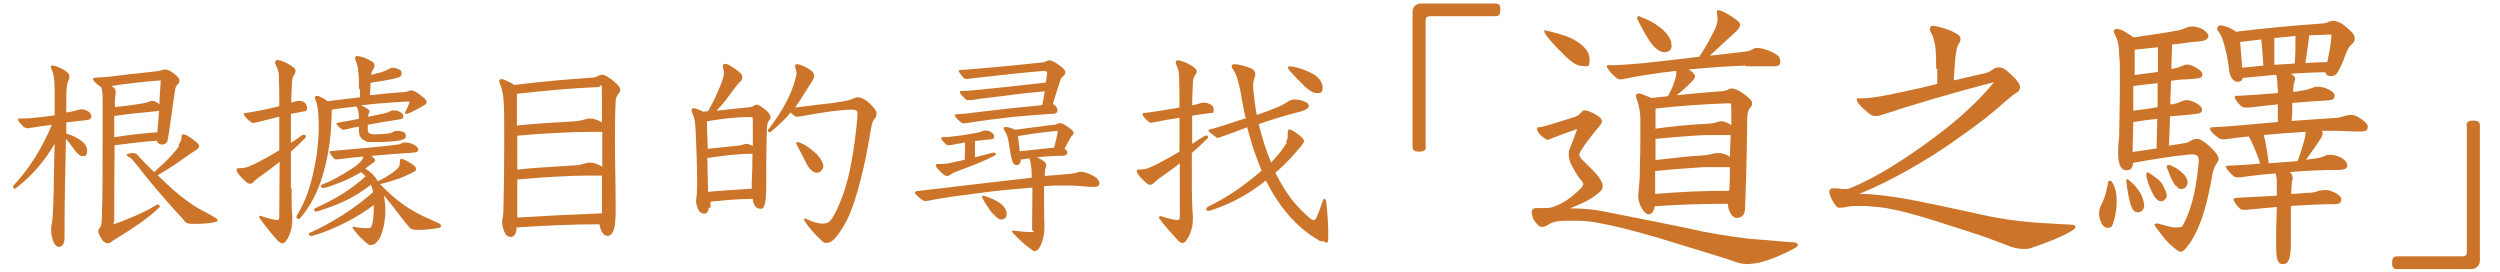 <?xml version="1.0" encoding="UTF-8"?>
<svg id="_圖層_1" data-name=" 圖層 1" xmlns="http://www.w3.org/2000/svg" width="709" height="77" viewBox="0 0 709 77">
  <g>
    <path d="M15.5,27.3c0-3.5,0-5.8-.9-7.7-.1-.2-.2-.5-.2-.6,0-.3.2-.4.5-.4,1,0,3.8,1.2,4.6,2.4.1.2.2.4.2.7,0,.4-.1.7-.4,1.4-.4.9-.5,2.5-.5,5.5v3.3c1.3-.2,1.8-.3,2.5-.5s1.3-.4,1.9-.4,1,.2,1.5.4c.7.4,1.2.9,1.2,1.6s-.5,1-1.7,1.1c-2,.2-3.8.4-5.4.6v3.2c1.5.4,2.3.8,3.5,1.5,1.3.8,2.4,1.8,2.4,3.3s-.5,1.6-1.3,1.6-1.8-1.1-2.7-2.4c-.4-.5-1-1.4-2-2.5-.2,8.6-.4,18-.4,28.2,0,1.5-.7,2.4-1.5,2.4s-1.2-.5-1.6-1.3c-.4-1-.7-2.1-.7-3.4s0-.9.1-1.4c.4-1.9.4-3.8.5-5.8.2-5.5.2-11.5.4-17.3-3.1,5.2-6.5,9.1-10.9,12.5-.2.2-.4.2-.5.2s-.4-.2-.4-.4.1-.5.4-.8c4.3-4.6,8-10.6,10.6-16.9-1.9.2-3.7.5-5.6.8-.4,0-1,.2-1.3.2s-.8-.2-1.2-.5c-.7-.8-1.5-1.6-1.5-1.9s.2-.4.5-.4c1.1,0,2.9,0,4.1-.2,2.1-.2,3.8-.4,5.8-.7v-5.4ZM32.2,63c0,.4,0,.5.2.5.5,0,8-2.9,11.5-5.1.3-.2.7-.4.9-.4s.5.2.5.5,0,.3-.2.4c-3.3,3.2-8.1,6.3-11.4,8.3-1,.6-1.5.9-2,1.3-.4.4-.8.5-1.2.5-.5,0-1.2-.4-1.6-1.1-.5-.9-1-1.5-1-2.2s.1-.8.5-1.2c.3-.4.4-1.1.5-2.9.2-6,.2-14.2.2-21.4v-11.7c0-1.2,0-2.5-.4-3.8-.1,0-.2-.1-.5-.3-1-.8-1.8-1.5-1.8-1.9s.2-.4.7-.5c1.2,0,2.8-.2,3.5-.2,3.1-.4,9.8-1.2,13.1-1.5.9-.1,1.6-.2,2.2-.4.3-.1.7-.2,1-.2.7,0,1.5.4,3,1.6.9.9,1,1.2,1,1.5s-.1.7-.3.9c-.4.4-.8.9-.9,1.6-.7,4.2-1.5,11.1-2.2,14.7-.1.5-.8,1-1.5,1s-1.2-.3-1.6-1.1c-4,.3-8,.8-11.9,1.3,0,5.4-.1,10.6-.1,15.9v5.8l-.2.1ZM32.5,30.4c4.4-.5,6.3-.8,8.1-1.1,1.3-.2,1.8-.7,2.6-.7s1.4.5,2,1c.1-2.3.2-4.7.4-6.8-3.1.2-10,.9-14,1.6l.6.4c.5.4.6.9.6,1.3v.6c-.2.9-.2,1.5-.2,2.1v1.6h-.1ZM32.4,38.9c4-.6,8.1-1.1,12.2-1.4.2-2,.4-4.1.5-6.1-.4.1-.9.2-1.3.2-3.2.3-6.6.6-11.4,1.3v3.8s0,2.2,0,2.2ZM50.6,41.1c.6-.8.9-1.6.9-2.2s0-.8.5-.8,1.6.5,3.2,1.8c.9.7,1.3,1.2,1.3,1.5s-.3.7-.8,1.1c-1,.6-2,1.3-3,2-2.1,1.5-4.5,3.2-8,5.2,3.3,3.2,6,5.6,8,7,1.3,1,3,2.1,4.1,2.7,1.9,1,2.9,1.5,4.3,2.4.4.2.6.4.6.7s-.2.4-.8.5c-1.8.4-3.5.5-6,.5s-2.2-.5-3.3-1.7c-2.9-3-5.1-5.7-7.1-8-2.6-3-5.4-6.7-6.7-8.2-.3-.4-.8-.9-1.6-1.3-.2-.1-.3-.2-.3-.4s1-.5,1.8-.5,1.2.4,1.6.9c.7.8,2.1,2.2,4.4,4.5,2.7-2.4,5.2-4.7,7.1-7.4l-.2-.3Z" fill="#cc752a"/>
    <path d="M82.7,53.6c0,4.5,0,5.7.2,7.5v1.1c0,3.1-1.1,5.4-2,6.4-.2.2-.5.4-.8.4s-.7-.2-1.2-.6c-.9-1-1.6-1.8-2.6-3-.9-1.2-1.9-2.4-2.7-3.6,0-.1-.1-.2-.1-.4s.1-.2.2-.2.4,0,.7.2c1.5.5,3.6,1,4.2,1s.6-.4.6-1.5c0-5,.1-10,.1-15-1.6,1.3-3.2,2.5-4.9,3.7-.7.5-1.8,1.2-2.6,2.1-.3.3-.5.4-.9.4s-.8-.2-1.2-.6c-1.3-1.1-2.6-2.6-2.6-3.2s.1-.6.8-.6c1.9,0,2.9-.5,4.9-1.5,1.8-.9,4-2.1,6.4-3.6v-9.5c-2.4.6-4.3,1.1-6.4,1.6-.3,0-.8.2-.9.2-.4,0-.6-.2-.9-.4-.9-.7-1.8-1.6-1.8-2.1s.2-.3.8-.4c3.3-.5,6.5-1.2,9.2-1.9,0-3,0-5.8-.1-8.1,0-1.5-.2-2.2-.9-3.6-.2-.4-.2-.5-.2-.7,0-.4.4-.7.7-.7s1.5.3,2.8,1c1.4.8,2.3,1.3,2.3,2.1s-.4,1-.6,1.5c-.2.4-.4,1-.4,2,0,.8-.2,3-.2,5.5.8-.2,1.5-.5,2.2-.5s.6,0,1,.2c.7.2,1.3,1,1.3,1.8s-.4.9-1,1c-1.2.2-2.3.5-3.6.7v8.2c1-.6,2-1.3,3.1-2.1.2-.1.4-.2.5-.2.4,0,.6.2.6.5s-.1.4-.2.5c-1.4,1.4-2.6,2.6-4,3.8v10.3l.2.3ZM101.8,25.1c0-2,0-3.5-.2-4.8,0-1.4-.4-2.1-.7-3,0-.2-.2-.5-.2-.7,0-.5.2-.7.5-.7.8,0,2.3.4,3.7,1.2,1.1.5,1.3,1,1.3,1.5s-.2.8-.4,1.1c-.2.4-.4.7-.6,1.5.6-.1,1.2-.2,1.7-.4,1.1-.2,2.2-.6,3.1-1.1.4-.2.9-.5,1.4-.5s1.2.2,1.6.4c.7.3.9.6.9,1.3s-.6,1-1,1.1c-1,.3-2.8.7-5.4,1.1-.9.1-1.5.2-2.4.4,0,1.2-.1,2.4-.2,3.5,3.5-.4,6.8-.7,9.6-.9.4,0,.8-.1,1.2-.2.4-.2.6-.3.9-.3.5,0,1.4.4,2.8,1.5,1.3.9,1.6,1.5,1.6,1.9s-.4.7-.8.9c-1.2.7-2.9,1.7-4.7,2.4h-.3c-.2,0-.3-.1-.3-.3v-.2c.5-.9.8-1.6,1.1-2.4,0-.2.1-.3.1-.4,0-.2-.2-.2-.5-.2s-2,.1-3.5.2c-3.2.2-6.7.5-9.7.9,1.8.8,2.4,1.3,2.4,1.6s-.1.5-.2.7-.2.5-.2.9c1.9-.4,3.6-.7,4.8-1,1.2-.2,1.4-.8,2.4-.8s1.5.2,2.2.7c.4.3.6.5.6,1s-.2.7-1.3.9c-2.6.4-5.8.9-8.8,1.5v1.5c0,.7.5,1.2,1.8,1.2,2.6,0,4-.2,4.7-.4.3,0,.6-.2.9-.4.2-.1.5-.2.9-.2.6,0,1.4.1,1.9.4.4.2.6.5.6,1,0,.9-.6,1.2-2.8,1.5-1.1.1-2.9.3-5.8.3s-2.2,0-3.2-.5c-.7-.3-1.5-1.1-1.5-2.7v-1.2c-1.3.2-2.1.4-3.3.7-.5.1-.9.2-1,.2s-.4,0-.6-.2c-.7-.5-1.5-1.3-1.5-1.5s.2-.2.9-.4c1.5-.2,3.5-.6,5.5-1,0-1.9-.2-2.6-.7-3.5-2.3.3-4.7.5-7,.9,0,1.6-.1,3.1-.2,4.7-.2,4.9-1.2,10.4-2.8,15.3-1.7,5-3.9,8.4-6,10.8-.2.2-.4.2-.5.2-.3,0-.5-.2-.5-.6s0-.2.1-.4c2.7-4.4,3.9-8.6,4.8-12.8,1-4.3,1.4-9.2,1.4-11.6s0-6.3-.9-8.3c-.1-.3-.2-.5-.2-.7,0-.3.2-.5.5-.5s.5,0,.9.2c.5.2,1.5.7,2.2,1.3,3-.4,6.1-.7,9.2-1.1v-2.2l-.3-.3ZM106.1,58.1c-4.8,3.6-11.1,6.9-17.5,8.8h-.4c-.4,0-.6-.2-.6-.5s.2-.4.5-.5c5.3-2.3,12.5-6.7,17.7-11.4-.1-.7-.3-1.3-.6-2.1-5.2,4-9.4,5.7-14.8,7.4-.4.1-.6.2-.7.2-.4,0-.6-.2-.6-.5s.1-.4.4-.5c5.1-2.3,9.8-5,14.2-9-.4-.4-.9-.8-1.3-1.2-3,1.9-7.2,3.6-10,4.4-.3,0-.5.1-.7.1-.4,0-.7-.2-.7-.5s.2-.4.5-.5c3-1.2,5.1-2.5,7.7-4.1,1.9-1.2,2.6-1.8,3.3-2.6.3-.4.5-.7.5-1.2-2.6.2-4.1.4-6.3.7-.3,0-.9.1-1.1.1-.4,0-.7,0-.9-.3-.5-.5-1.2-1.5-1.2-1.8s.1-.2.7-.3c5.2-.4,14.8-1.3,18.6-1.8,1-.1,1.1-.6,2.1-.6,2.2,0,3.7,1.3,3.7,1.9s-.2.9-1.5,1c-3.2.2-7.7.5-11.8.9.5.4,1.1.9,1.1,1.2s-.3.6-.9,1c-.8.6-1.3.9-1.9,1.4,1.5.9,2.7,2.1,3.6,3.6,2.1-1,3.8-2.1,5.2-3.3.8-.7,1-1.1,1-2.1s.2-.9.6-.9,1.4.5,2.5,1.2c1,.6,1.5,1.1,1.5,1.6s-.3.7-.9,1c-1.2.6-2.6,1.2-3.8,1.7-1.5.5-3.6,1.2-5.5,1.6,1.3,1.4,2.9,2.9,4.6,4.3,2.2,1.8,4.1,3,6.6,4.3,1.5.8,3.4,1.5,5.6,2.6.4.2.5.5.5.7s-.3.5-1,.6c-1.8.3-3.7.5-5.6.5s-2.2-.4-2.8-1.2c-1.7-2-3.7-4.8-6.8-8.6.2,1.3.4,2.9.4,4.4s-.2,3-.5,4.4c-.7,3-1.3,3.8-2.1,4.6-.4.5-1,.7-1.5.7s-.7-.1-1-.4c-1.5-1.2-2.7-2.4-3.8-3.9-.2-.3-.4-.5-.4-.7s.1-.2.3-.2.4,0,1,.2c.8.1,1.6.2,2.3.2h1c.4,0,.8-.4.9-.9.4-1.3.5-3,.5-5.7v-.5l.1.5Z" fill="#cc752a"/>
    <path d="M144.9,67.2c-.4,0-1-.2-1.3-.5-.8-1-1.2-2.7-1.2-3.6s0-.9.2-1.5c.1-.7.2-1.8.2-3.8.1-3.3.2-10.8.2-17.6s0-10-.2-11.8c-.1-1.5-.4-3.2-1-4.6-.2-.3-.2-.5-.2-.8,0-.4.4-.6.7-.6s2.7,1,3.5,1.7c8.7-1.1,15.6-1.6,22.3-2.1.7,0,1.2-.3,1.8-.6.3-.1.5-.2.8-.2.6,0,1.8.4,4.1,2.5.7.7,1.1,1.2,1.1,1.7s-.1.6-.4,1c-.2.4-.8,1-.9,2.2-.2,4.6-.2,8.4-.2,12,0,5.9.2,11.2.2,18.4,0,2.1,0,4.3-.5,6-.2.9-.9,1.9-1.7,1.9-1.6,0-2.2-2-2.4-3.3-7.8,0-15.7.4-23.5.9,0,1.6-.6,2.7-1.7,2.7h.1ZM146.6,35.6c4.4-.5,10-.8,16.4-1.2,1.5,0,3.3-.8,4.3-.8s2.3.4,3.4,1.1v-8.8c0-3-.4-1.2-1-1.2-7.9.3-14.8,1-23.1,1.9v9ZM146.6,61.7c8-.5,16.1-.9,24.1-1.2v-10.7h-4.1c-4.6,0-12.1.4-19.9,1.1v10.8h-.1ZM146.7,48.1c4.3-.5,10-.8,16.3-1.2,1.5,0,3.3-.8,4.3-.8s2.4.4,3.5,1.2v-9.9h-3.2c-6,0-15,.5-20.9,1.1v9.7-.1Z" fill="#cc752a"/>
    <path d="M201,58.9c0,1.2-.7,1.7-1.3,1.7s-1.3-.4-1.6-1c-.4-.9-.7-1.8-.7-2.5s0-.5.1-.9c.1-.9.2-1.9.2-3.7,0-5.4-.2-10.7-.4-15-.1-2.6-.3-4.1-1.1-5.8,0-.1-.1-.2-.1-.4,0-.3.2-.6.7-.6s1.5.4,2.7,1l1.3-.2c1.8-3,2.7-5.4,3.5-7.2.5-1.3,1-2.6,1-3.6s-.3-1.4-.3-1.9.2-.7.7-.7,1,.2,3,1.6c1,.7,1.8,1.3,1.8,2.1s-.2,1-.7,1.5c-.7.7-1.8,2.1-3,3.8-1,1.4-2,2.6-3.6,4.3,3.2-.4,6.7-.7,8.5-.9,1.2-.1,1.5-.2,1.9-.4.3-.2.7-.4,1-.4s.5.1,1.1.4c.6.4,1.3.9,1.9,1.5.7.7.9,1.3.9,1.6s0,.5-.2.7c-.4.5-.7.9-.8,2.3-.2,6.4-.2,12.8-.2,16.5,0,3.2-.2,4.9-.6,5.7-.2.6-.4.8-1,.8-.9,0-1.8-.4-2.2-2.4v-.4c-4.1,0-8,.4-12,.8v1.8l-.5-.1ZM200.7,42.2c3.5-.4,7.2-.7,8.5-.9.6,0,1.4-.2,1.9-.4.1,0,.3-.1.5-.1.3,0,.7,0,1.9.6v-7.3c0-.8,0-.9-.6-.9h-.5c-3.9,0-7.9.5-11.9,1.2,0,2.3.1,4.6.2,7v.9-.1ZM200.9,54.4c4.1-.4,8.2-.6,12.3-.9v-1.6c.1-2.8.2-5.5.2-8.3-4.3,0-8.5.6-12.8,1.2l.2,9.7.1-.1ZM237.2,29c1.3-.1,2.3-.3,3.1-.5,1.2-.2,2-.9,3-.9s2.4.7,3.7,2.1c1.3,1.3,1.6,1.9,1.6,2.5s-.2,1.1-.8,1.8c-.4.5-.7,1.6-1.2,4.9-.5,3.2-1.5,8.1-2.4,11.6-2.5,9.9-4.4,13.2-6.9,16.5-1,1.3-2,1.9-2.9,1.9s-.8-.2-1.2-.5c-2.2-2-3.6-3.6-5-5.7-.1-.2-.2-.4-.2-.5s0-.2.2-.2.4,0,.7.2c1.2.6,3,1.2,4.4,1.2s1.9-.4,2.7-1.5c3.6-6,5.7-14.1,7-27,.1-1,.2-2.2.2-2.7,0-.9-.5-1.1-1.5-1.1-3.2,0-7.6.6-14.7,1.9-.4,0-.7.1-.9.1s-.5,0-.7-.2c-.5-.4-1-.7-1.2-1-1.4,1.8-3.2,3.5-5.5,5.4-.2.2-.4.2-.5.2-.3,0-.4-.2-.4-.4s0-.4.2-.5c3.6-4.7,6.3-9.4,7.5-14,.2-.7.4-1.3.4-1.9s-.4-1.3-.4-1.9.1-.6.6-.6,2.1.5,3.8,1.7c.8.6,1,1.2,1,1.6s-.1.7-.3,1c-.4.9-1.2,1.9-1.6,2.6-1,1.6-2.1,3.4-3.5,5.4,4.4-.6,8.5-1,11.6-1.4l.1-.1ZM231.5,49c-.4,0-1.6-.5-2.5-2.1-.9-1.7-1.9-3.6-3-5.8-.1-.2-.2-.4-.2-.5,0-.2.1-.3.4-.3s.3,0,.5.1c1.5.5,3.6,2,5,3.4,1.2,1.3,1.8,2.5,1.8,3.3s-.7,1.9-1.9,1.9h-.1Z" fill="#cc752a"/>
    <path d="M289.5,45c0,1.2-.3,1.8-1.1,1.8s-1.2-.3-1.6-2.2c-.2-.9-.4-2.2-.6-3.4-.2-1.6-.6-3.2-1.4-4.3-.1-.2-.2-.3-.2-.4,0-.3.3-.5.7-.5.6,0,1.7.4,2.6.8,3.9-.5,7.3-1,10.8-1.4,1,0,1.3-.5,1.9-.5s1.3.4,2.4,1.2c.8.5,1.5,1.2,1.5,1.6s-.3.6-.6.9c-.3.4-.6,1-.9,1.5-.3.6-.7,1.3-1.1,2.1.5.3.8.7.8,1,0,.6-.3,1-1.8,1-2.2,0-4.6.2-6.8.4,1.8.9,2.6,1.5,2.6,2.1s0,.5-.2,1c-.1.4-.2,1-.2,2.2,1.7-.1,3.3-.3,4.9-.4,1.4-.1,3-.2,4-.5.5-.2.9-.3,1.3-.3.7,0,2.4.4,4.1,1.5.7.4,1.2,1.2,1.2,1.8s-.5,1-1.2,1h-1.2c-2.2-.2-4.6-.4-7.4-.4s-3.6,0-5.9.2v6.9c0,1.1.1,3.5.1,4.4v.4c0,2.2-.5,4.1-1.4,5.7-.4.7-.9,1-1.3,1s-.5-.1-.8-.3c-1.4-1-2.1-1.6-3-2.4-.8-.8-1.5-1.4-2.4-2.4-.2-.2-.3-.4-.3-.5s.1-.2.4-.2c.4,0,2.9.4,4.8.4s.5-.3.5-.7c0-2.9.1-7.9.1-11.9-3.9.3-8,.7-10.8,1-5.2.7-12.1,1.5-15.3,2.1-1.3.2-2.4.4-3.3.6-.3,0-.5.1-.8.1s-.6,0-.9-.2c-1.3-.9-2.2-1.8-2.2-2.1s.2-.4.4-.5c2.8-.3,5.1-.6,8.6-1,3.6-.4,7.6-.9,13.6-1.6,3.3-.4,7-.8,10.5-1.2,0-2-.1-4.1-.7-5.5l-2.7.4.3-.3ZM276.5,44.6c1.7-.4,3.5-.9,5-1.3h.4c.3,0,.5.1.5.4s-.1.3-.3.4c-3.3,1.8-6.3,2.8-11.2,4.7-.7.2-1,.5-1.6.9-.2.2-.5.2-.7.2-.4,0-.7-.2-1.1-.5-1.2-1-2.1-2.1-2.1-2.3,0-.4.1-.6.5-.6h1c1.3,0,2.4-.2,3.5-.5.9-.2,1.9-.4,3.2-.7,0-1.6.1-3.2.1-4.9-2.1.4-2.7.5-3.8.7-.4,0-.7.1-.9.1s-.4,0-.6-.2c-.9-.7-1.5-1.6-1.5-1.8s.2-.3.6-.3c1.4,0,1.9-.1,2.6-.2,2.1-.2,4-.5,6.7-1,1.8-.3,1.8-.7,2.6-.7s1.2.1,2,.7c.5.4.5.7.5.9,0,.9-.2.9-1.9,1-1.2.1-2.4.3-3.5.4v4.6h0ZM296.2,20.1c-6.7.5-14.7,1.5-21.2,2.2-.6.1-.8.1-1,.1s-.5-.1-.8-.4c-.8-.9-1.3-1.6-1.3-1.9s.2-.2.7-.3c.7,0,1.4,0,3-.2,5.4-.4,13.7-1.2,20.1-1.9.7,0,1.2-.6,1.9-.6s1.8.7,2.7,1.3c1.2.9,1.8,1.4,1.8,2.1s-.2.7-.6,1.1-.6.5-.8,1.2c-.7,2.1-1.2,3.6-2.1,6.7.9.5,1.3,1.2,1.3,1.8,0,.9-.9,1-2,1-2.8.2-5.9.4-10,.8-4.7.5-10.2,1.2-13.6,1.8-.4,0-.7.1-.9.1-.4,0-.7-.2-1-.4-1.2-1-1.6-1.6-1.6-1.9s.2-.2.5-.3c1.6-.1,3.3-.2,4.3-.4,5.5-.7,12.8-1.5,20-2.2.2-1.3.5-2.6.7-3.9-5.8.5-9.4,1-13.3,1.5-3.6.4-5.7.7-7.7,1h-.7c-.4,0-.6-.1-.9-.4-.9-.8-1.5-1.6-1.5-1.9s.2-.3.5-.3c.8,0,2.4-.1,3.4-.2,6.1-.6,12.9-1.3,20.5-2.2.1-.7.4-2.4.4-2.7s-.2-.5-.5-.5h-.2l-.1-.1ZM284.1,62.3c-.8,0-1.5-.6-2.6-1.8-1.2-1.2-3-4.4-3-4.6s.2-.4.4-.4,2.7.8,4.4,1.9c1.5,1,2.2,2.2,2.2,3.2s-.5,1.6-1.5,1.6l.1.1ZM299,41.7c.4-1.6.8-3.1,1-4.6-3.2.3-6.9.7-11.3,1.5.2,2,.4,2.9.5,4.3,3.8-.4,6.6-.7,9.3-1h.4l.1-.2Z" fill="#cc752a"/>
    <path d="M334.5,33.4c-2.7.4-4.8.8-6.9,1.2-.2,0-.9.2-1.1.2-.3,0-.6-.1-.9-.4-.8-.7-1.6-1.6-1.6-2s.2-.4.9-.4c3.2-.4,6.6-1,9.6-1.5,0-3,0-6-.1-8.5,0-1.9-.4-2.8-.8-3.6,0-.2-.2-.5-.2-.7s.2-.6.6-.6,1.4.2,3,1c1.4.7,2.4,1.5,2.4,2.1s-.4,1-.7,1.5c-.2.4-.4,1-.4,2,0,.9-.2,3.3-.2,6.2.7-.2,1.3-.3,1.6-.4.5-.2,1.1-.4,1.6-.4,1.2,0,2.9.6,2.9,1.9s-.4,1-1.2,1.1c-1.5.2-3.2.4-4.9.7v8c1.1-.7,2.2-1.5,3.5-2.2.2-.1.4-.2.5-.2.3,0,.5.2.5.5s0,.3-.2.4c-1.5,1.5-3,2.9-4.4,4.1v4.3c0,9.2.1,11.1.3,13.4v1c0,3.1-1.2,5.3-2.1,6.4-.2.2-.5.4-.9.4s-.7-.2-1.1-.6c-.9-.9-1.6-1.8-2.7-3-.8-.9-2-2.3-2.6-3.2-.1-.2-.2-.3-.2-.4,0-.2.2-.4.4-.4s.2,0,.5.1c1.3.5,3.6,1,4.3,1s.7-.3.7-1.5v-14.6c-1.6,1.3-3.2,2.4-4.9,3.6-.7.5-1.8,1.3-2.6,2.1-.3.3-.6.4-.9.4s-.8-.2-1.2-.6c-1.4-1.2-2.6-2.6-2.6-3.2s.1-.5.5-.5c2.1,0,3.1-.5,5.1-1.5,1.8-.9,4-2.1,6.5-3.6v-9.6ZM364.7,40.3c.5-.8.5-1.5.5-1.9v-1c0-.3.1-.7.5-.7.6,0,2.7,1.4,3.6,2.4.3.3.5.6.5.9s-.2.7-.6,1.2c-.9,1-3.5,4.4-7.5,7.8,3.2,6.3,5.8,9.4,9.8,12.9.4.3.7.5,1,.5.4,0,.6-.2.8-.6.7-1.5,1.3-3.2,1.9-5,.1-.3.2-.4.4-.4s.4.2.5.7c.4,3.4.6,6.6.6,9.8s-.7,1.5-1.6,1.5-.9-.1-1.3-.4c-6-3.4-11.1-9.4-14.8-16.8-4.2,3.3-8.7,6.2-15.7,8.5-.2,0-.5.1-.6.1-.4,0-.6-.2-.6-.5s.3-.6.9-.9c5.6-2.7,10.1-6,14.8-10-1.7-4-3-8.1-4.1-12.3-2.3.9-4.8,1.8-7.6,2.8-.4.1-.5.2-.7.2s-.4,0-.5-.2c-.8-.5-2.2-1.6-2.2-1.9s.3-.2.9-.4c3.5-1,5.8-1.8,7.9-2.5.6-.2,1.2-.4,1.8-.5-.5-2.2-1-4.4-1.3-6.6-.3-1.8-.7-3.2-1-4.4-.4-1.4-.9-2.4-1.5-3.2-.2-.2-.2-.4-.2-.6,0-.4.3-.6.7-.6,1.2,0,3.7.6,5.2,1.4.5.3.8.8.8,1.4s0,.6-.2.9c-.2.7-.4,1.5-.4,2.2s0,1.2.1,1.8c.2,2.2.5,4.5.9,6.7,2.1-.7,3.9-1.4,5.7-2.1,2.1-.9,2.9-1.5,3.5-1.9.5-.3,1-.4,1.6-.4s1,.1,1.6.2c1.3.3,2.4.9,2.4,1.6s-1.1,1.3-2.2,1.6c-4.4,1.1-8,2.2-12,3.6.9,3.7,2,7.4,3.5,10.9,1.8-1.9,3.5-4,4.5-5.7l-.3-.1ZM365.2,19.2c0-.2.2-.4.6-.4s1.5.2,2.6.5c1.3.4,2.9,1.1,4,1.7,1.3.7,2.7,2.2,2.7,3.8s-.6,1.6-1.6,1.6-2.2-.7-3.5-1.9c-1.2-1.2-3.2-3.2-4.3-4.5-.2-.3-.5-.7-.5-.9v.1Z" fill="#cc752a"/>
  </g>
  <g>
    <path d="M404.4,41.6c0,1-.6,1.4-1.9,1.4s-1.9-.3-1.9-1.4V3.3c0-1.4,1.1-2.3,2.3-2.3h21.2c1,0,1.4.4,1.4,1.7s-.3,1.9-1.4,1.9h-18.6c-.8,0-1.2.4-1.2,1.2v35.9l.1-.1Z" fill="#cc752a"/>
    <path d="M446.2,59.1c2.7,0,6.2.4,7.8.7,5.8,1.1,25.7,5.1,29.1,5.9,3.4.7,10.9,1.9,15.3,2.2,3.3.2,7.6.7,10,.8,1,0,1.5.4,1.5.7s-.3.7-1.1,1.1c-3.2,1.7-8,3.8-11.1,4.2-.6,0-1.3.2-2.1.2s-2.3-.2-3.4-.6c-2.8-1.1-10.5-3.3-14.6-4.6-8.8-2.8-20.7-6.2-27.1-6.9-1.5-.2-3.6-.2-5.5-.2-2.9,0-4.5.2-5.9,1.1s-1.5.6-1.9.6-.6,0-.7-.2c-.8-.7-1.5-1.5-1.8-2.4-.2-.6-.3-1.1-.3-1.6s.3-1.1,1.3-1.1h2.3c.8,0,1.4,0,2-.2,3.1-.8,6-3,8.4-5.5.4-.4.6-.8.6-1.1,0-.4-.3-.8-.7-1.2-.7-.8-2.1-3-3-5-.2-.6-.4-1.4-.4-2.1s0-1.1.2-1.5c.9-2.3,1.6-4.1,2.2-5.8-1.8.6-4.9,1.7-6.9,2.5-.4.2-.9.5-1.5.5s-.4,0-.6-.2c-1.5-1-2.4-2-2.4-2.8s.2-.4.6-.5c1.1,0,6.6-1.9,10-2.9,1.9-.6,1.9-1.9,2.9-1.9s3.3,1.1,4.3,2c.3.3.6.6.6,1.1s-.2.6-.5,1.1c-2.3,2.8-4,4.9-5.3,7-.4.6-.6,1.1-.6,1.4s.2.7.6,1.2c2.3,2.3,5.1,4.7,5.8,6.7.2.4.2.8.2,1.1,0,.7-.4,1.2-1,1.7-2.5,2.2-5.1,3.2-8.3,4.5h1.1-.1ZM438.4,8.7c.6,0,4.3,1,6.4,1.8,3.3,1.4,6,3.6,6,6.3s-.6,1.9-2.1,1.9-3.1-1.1-5.2-3.2c-2.9-2.8-5.5-5.8-5.5-6.5s0-.4.4-.4v.1ZM495,18.6c-5.6.2-10.9.6-16.1,1.1,1,.6,1.8,1.4,1.8,1.9s-.3.9-.8,1.4c-1.1,1.2-2.8,2.8-4.4,4,4.8-.5,9.5-.9,12.2-1.1,1.1,0,2.2-.3,2.6-.6.2,0,.3-.2.9-.2,1.1,0,3.1,1.1,5.2,3.1.3.3.5.6.5,1.1s-.2,1-.6,1.3c-.4.6-.8,1.1-.8,3.5,0,3.9-.2,14.9-.6,25,0,2-1.1,2.7-2.4,2.7s-2.4-2-2.5-4c-6.9,0-13.8.2-20.7.7-.2,1.1-.7,2.3-1.8,2.3s-2.8-2.7-2.9-4.9c0-1.4.2-2.2.4-5.2,0-2.5.2-6.6.2-11.2v-5.8c0-2.2-.5-4.2-1.1-5.8,0-.2-.2-.5-.2-.7,0-.4.4-.7.9-.7s2.5.8,3.6,1.3c1.5-.2,2.9-.3,4.6-.5,1-1.7,1.8-3.6,2.2-5.3.2-.8.2-1.1.2-1.9-5.6.6-11.6,1.6-14.4,2.2-.7.2-1.1.2-1.5.2s-.7,0-1.2-.5c-1.4-1.1-2.6-2.7-2.6-3.2s.3-.3,1.5-.3,4.7-.2,9.1-.6c4.1-.5,10.1-1.1,15.6-1.8,1.8-2.6,3.3-5.5,4.5-7.9.5-1.1.7-2,.7-2.9s-.2-1.2-.2-1.8.2-.6.5-.6c.7,0,3.5,1.4,5.5,3.1.4.4.6.7.6,1.1s-.4,1.1-1.1,1.8c-2.7,2.4-5.4,5-7.5,6.9,4.4-.5,8.1-.9,9.6-1.1,2.5-.2,2.5-1.1,3.8-1.1s3.8.7,5.7,2c.6.4.9,1.1.9,1.9s-.5,1.3-1.4,1.3h-8.3l-.2-.2ZM474.1,12.8c0,1.3-.8,2-2.1,2s-2.7-1.1-4-2.9c-1-1.5-2.3-3.7-3.5-6.2-.2-.3-.2-.6-.2-.7,0-.2.2-.4.4-.4s.4,0,.6.2c1.8.6,3.9,1.7,5.5,3,1.5,1.1,2.6,2.6,3,3.6.2.5.2,1,.2,1.4h.1ZM489.9,29.3c-6.2.2-14.7.8-20.4,1.5v5.7c4.1-.6,9.4-1.1,12.6-1.3,1.4,0,4.2-.2,4.9-.6.2,0,.6-.2,1.1-.2,1.1,0,2.1.5,2.9,1.1v-4.8c0-1.6-.2-1.4-.8-1.4h-.3ZM469.4,45.4c4.5-.5,8.8-1,11.5-1.2,1.5,0,4-.3,4.9-.6.6-.2,1.1-.2,1.6-.2,1.1,0,2.3.4,3.2,1.1,0-2.1.2-4.1.2-6.2h-7.2c-4,.2-9.2.6-14.1,1.1v5.8l-.1.2ZM469.4,55c7-.6,14-.9,21-.9.2-2.3.2-4.5.2-6.7h-7.3c-2.8.2-8.3.5-13.9,1.1v6.5Z" fill="#cc752a"/>
    <path d="M549.1,19.7c0-5.4-.2-6.9-.6-8.2-.2-.9-.4-1.4-.8-2.1-.3-.5-.4-.8-.4-1.1,0-.6.3-1,1-1s4,1,4.9,1.4c1.6.7,2.8,1.4,2.8,2.2s-.2,1.1-.6,1.7c-.4.6-.7,1.9-1,5.3,0,1.2-.2,2.2-.3,4.9,4-.9,7.2-1.7,9.1-2.1,1.7-.4,2.1-1.6,3.6-1.6s2.5,1.1,3.6,2.1c1.7,1.5,2.5,2.8,2.5,3.4s-.2,1.1-.7,1.5c-1.1.6-2.1,1.5-3.3,2.5-3.9,3.5-7.5,6.4-15,11.6-7.5,5.3-17.8,11.2-26.6,14.8h.9c2.9,0,7,.6,8.6.8,7.6,1.1,20.5,4.1,27.1,5.5,3.4.7,8,1.4,13,1.8,3.4.2,7.9.5,10.1.6,1,0,1.6.2,1.6.6s-.3.7-1.1,1.2c-3.2,1.9-7.8,3.6-11.7,4.9-.6.2-1.2.2-1.9.2-1.1,0-2.3-.2-3.5-.6-2.8-1.1-7.9-3-12-4.3-8.8-2.8-18.7-6.2-25.1-6.9-1.9-.2-3.8-.4-5.6-.4s-2.8,0-4.1.3c-.7.2-1.3.2-1.8.2s-.8,0-1.1-.5c-1.2-1.5-1.9-3.2-1.9-4s.4-1,1.4-1,1.9.2,2.8.2,1.1,0,1.6-.2c8.1-3.3,16.6-8.9,24.6-14.9,6.3-4.7,12.1-10,16.3-15.2-10.2,2.6-23.5,6.5-32.2,9.4-.6.2-1.1.2-1.5.2s-.7,0-1.1-.3c-1.1-.6-4.1-3.3-4.1-4.2s.2-.4.6-.5c3.1,0,6.4-.5,12.1-1.8,3.5-.7,7-1.5,10.1-2.3v-4.5l-.3.4Z" fill="#cc752a"/>
    <path d="M598.3,51.2c.2,0,.3,0,.5.2,1.1,1.4,1.5,3.6,1.5,5.6s-.3,3.6-.7,5.3c-.6,2.1-.8,2.3-1.9,2.3-1.7,0-2.4-2.8-2.4-4s.3-1.9,1-3.3c.8-1.7,1.2-3.6,1.5-5.3,0-.5.2-.7.5-.7v-.1ZM623.6,45.7c0-1.5-.6-1.9-1.8-1.9s-.5,0-.8,0c-5.8.6-9.9,1.3-16.1,2.4,0,1.5-.7,2.1-1.9,2.1s-2.3-1.1-2.3-4.9.3-3.2.3-4.9c0-2.7.2-9.5.2-15.1s0-6.2-.2-7.6c0-3.3-.6-4.9-1.3-6.2-.2-.2-.2-.6-.2-.8s.2-.6.7-.6c1.6,0,3.2,1.3,4.9,2.4,3.8-.5,6.6-1,10-1.5,1.2-.2,3.5-.6,4.1-.9.7-.3,1.5-.7,2.5-.7,1.5,0,3.6.8,4.4,2.1.2.2.2.4.2.6,0,.7-.8,1.3-2,1.5-1.9.2-3.2.2-4.6.5-1.3.2-2.5.3-3.7.4,0,2.3-.2,4.6-.2,6.9.4,0,.8,0,1.2-.2,1.4-.2,2-.9,3.3-1,1.1,0,4.3,1.5,4.3,2.8s-1.2,1.1-4.3,1.4c-1.5,0-3.1.2-4.6.4,0,2.3-.2,4.5-.2,6.7.5,0,.9,0,1.3-.2,1.4-.2,2-1,3.4-1s4.3,1.4,4.3,2.7-1.2,1.1-4.4,1.5c-1.5.2-3.1.2-4.7.4,0,2.8-.2,5.6-.3,8.3,1.1-.2,2.2-.3,3.3-.5,2.1-.3,2.3-.5,2.9-.9.4-.2,1-.5,1.5-.5s.9,0,1.4.3c1.2.6,3,2.1,4.3,3.8.5.6.7,1.1.7,1.6s-.2.6-.4,1c-.4.6-1.1,1.5-1.5,4.1-1.1,6.3-3,14.9-7.2,20-.7.8-1.1,1.2-1.6,1.2s-.9-.3-1.8-1c-2.2-1.7-3.6-3.7-5.4-6.1-.2-.2-.3-.5-.3-.6s.2-.3.5-.3h.6c1.7.5,3.4,1.1,5.2,1.1s1.5-.2,2.2-1.5c2.4-4.5,3.6-11.3,4.1-17.7v-.2.6ZM603.3,50.9c.2,0,.3,0,.5.2,1.3,1,2.3,2.3,3.2,3.6.6,1.1,1.1,2.8,1.1,3.6s-.6,1.9-1.7,1.9-1.5-.6-1.9-1.5c-.7-1.8-1.2-4.8-1.5-7.4,0-.4.2-.6.4-.6l-.1.2ZM611.9,33.7c-2.3.2-4.6.6-6.9.9l-.2,8.5,6.8-1,.2-8.4h.1ZM605,31.4c2.3-.3,4.6-.6,6.9-1v-6.8c-2.3.2-4.6.5-6.9.8v7ZM605.2,21.3c2.3-.3,4.5-.6,6.8-.9v-7c-2.2.2-4.5.5-6.6.7v7.2h-.2ZM613.4,52.6c.6,1.1,1.1,2.1,1.1,2.9s-1,1.6-1.5,1.6c-.8,0-1.7-.7-2.2-1.7-.9-1.6-1.5-3.1-1.9-4.6-.2-.6-.2-.9-.2-1.4s0-.5.3-.5.3,0,.5.2c1.8,1.1,3.2,2.1,4,3.5h-.1ZM617.1,52.8c-1.1-1.4-1.6-2.8-2.4-4.8-.2-.4-.2-.6-.2-.8s.2-.4.5-.4.5,0,.8.2c1.4.6,2.4,1.3,3.6,2.5.6.7,1,1.5,1,2.2,0,1.1-.8,1.9-1.7,1.9s-1-.2-1.5-.9l-.1.1ZM645.9,25.2c0-1.3,0-2.7-.4-4-3.2.3-6.2.6-9.4.9-.2.6-.6,1.1-1.6,1.1s-2-1.1-2.3-3.1c-.3-2.6-.6-4.3-1-5.8-.6-2.6-1.1-4.1-2.2-5.6-.2-.2-.2-.5-.2-.6,0-.6.5-.9,1-.9.9,0,2.9.7,4.3,1.8,9-1.1,17.1-1.8,23.9-2.3,2,0,2.6-.8,3.6-.8s2.4.6,3.2,1.3c1.9,1.5,3,2.6,3,3.6s-.4,1.4-1.1,2c-.6.5-1,1.4-1.4,2.4-.4,1.1-.9,2.6-1.9,4.5-.6,1.3-1.3,1.9-2.2,1.9s-1.6-.3-1.7-1.1c-3.2,0-6.6.2-9.8.4,1.1.7,1.2,1.1,1.2,1.5s-.2.6-.2.8c-.2.5-.3,1.1-.4,2.8.7,0,1.3,0,1.7-.2,1.9-.2,3.1-.6,4.1-1,.4-.2,1-.2,1.5-.2s1.5.2,2.2.5c1.5.6,2.3,1.4,2.3,2,0,1.2-.8,1.3-2.3,1.4-3.4.2-6.6.4-9.7.7,0,1.7,0,3.4-.2,5.1,5.3-.4,10.5-.7,11.7-.8,1.1,0,2.6-.3,3.3-.6.6-.2,1.3-.3,2-.3,1.2,0,2.8,1.1,3.8,2,.2.2.8.6.8,1.3,0,1.1-.6,1.4-1.9,1.4h-1.8c-1.3,0-3.5-.2-6.2-.2h-3.1c.2.2.2.4.2.6,0,.5-.2,1.2-.6,1.7-1,1.5-2.4,3.6-4.1,5.9.6,0,1.1-.2,1.5-.2,1.9-.2,3.2-.5,4.1-1,.4-.2.9-.2,1.4-.2.7,0,1.5.2,2.5.6,1.7.8,2.2,1.7,2.2,2.5s-.9,1.2-2.8,1.2c-4.2,0-8.8.2-13.5.6.5.5.8,1,.8,1.7s-.2.6-.2,1.1c0,.4-.2,1.5-.2,3.2v.2c1.4,0,2.8-.2,4.4-.3,1.6,0,2.3-.2,3.2-.5.6-.2,1.3-.3,2-.3s1.1,0,1.7.3c1.8.6,2.9,1.6,2.9,2.3,0,1-.6,1.4-2.1,1.4-3,0-7.6.2-12.2.5v10.1c0,4.8-.6,6.4-2.3,6.4s-1.9-1.9-1.9-6v-.6c0-4.4.2-7.5.2-9.6-3.4.3-6.5.6-8.6.8h-.9c-.4,0-.6,0-.9-.3-1.1-.9-1.9-2.4-1.9-2.7s.3-.3,1-.4c3.6-.2,7.5-.4,11.3-.6v-4.1c0-.9-.2-1.6-.3-2.2-3.3.2-6.6.6-10,1.1h-.6c-.6,0-1,0-1.3-.3-.8-.6-2.2-2.1-2.2-2.7s.2-.2.6-.3c4.1-.2,6.1-.3,9.1-.6-.9-2.8-2.1-5.6-3.2-7.7-2.3.2-4.5.5-6.7.8h-.7c-.4,0-.8,0-1.4-.5-1.1-.8-2.2-1.9-2.2-2.4s.2-.5.6-.5c4.4-.2,11-.8,18.6-1.5v-5c-3.1.3-5.3.6-8.1.9h-1.1c-.6,0-1-.2-1.2-.4-.9-.8-1.8-1.9-1.8-2.5s.2-.4.6-.4c3.8-.2,6.5-.4,11.6-.8v-1.4l-.1.2ZM641.9,18.7c-.2-2.4-.3-4.9-.6-7.5-2,.2-4.1.5-6,.7.2,2.4.4,4.9.6,7.3,2-.2,4-.4,6-.6v.1ZM653.9,37.4c-4,.2-7.9.5-11.9.9.6,2.1,1.1,5.4,1.4,8,2.8-.2,5.5-.4,8.2-.6.9-2.4,2.2-6.3,2.3-8.3ZM650.8,18c.2-2.6.2-5.2.2-7.8-2,.2-4,.4-6,.6v7.6c1.9-.2,3.9-.2,5.8-.4ZM661.2,9.8c-1.9,0-4.1.2-6.3.2-.3,2.7-.7,5.3-1.1,7.9,2-.2,4.1-.2,6.2-.3.6-2.8,1.1-5.2,1.2-7.8h0Z" fill="#cc752a"/>
    <path d="M699.5,35.6c0-1,.6-1.4,1.9-1.4s1.9.3,1.9,1.4v38.3c0,1.4-1.1,2.4-2.3,2.4h-21.2c-1,0-1.4-.4-1.4-1.7s.3-1.9,1.4-1.9h18.6c.8,0,1.2-.4,1.2-1.2v-35.9h-.1Z" fill="#cc752a"/>
  </g>
</svg>